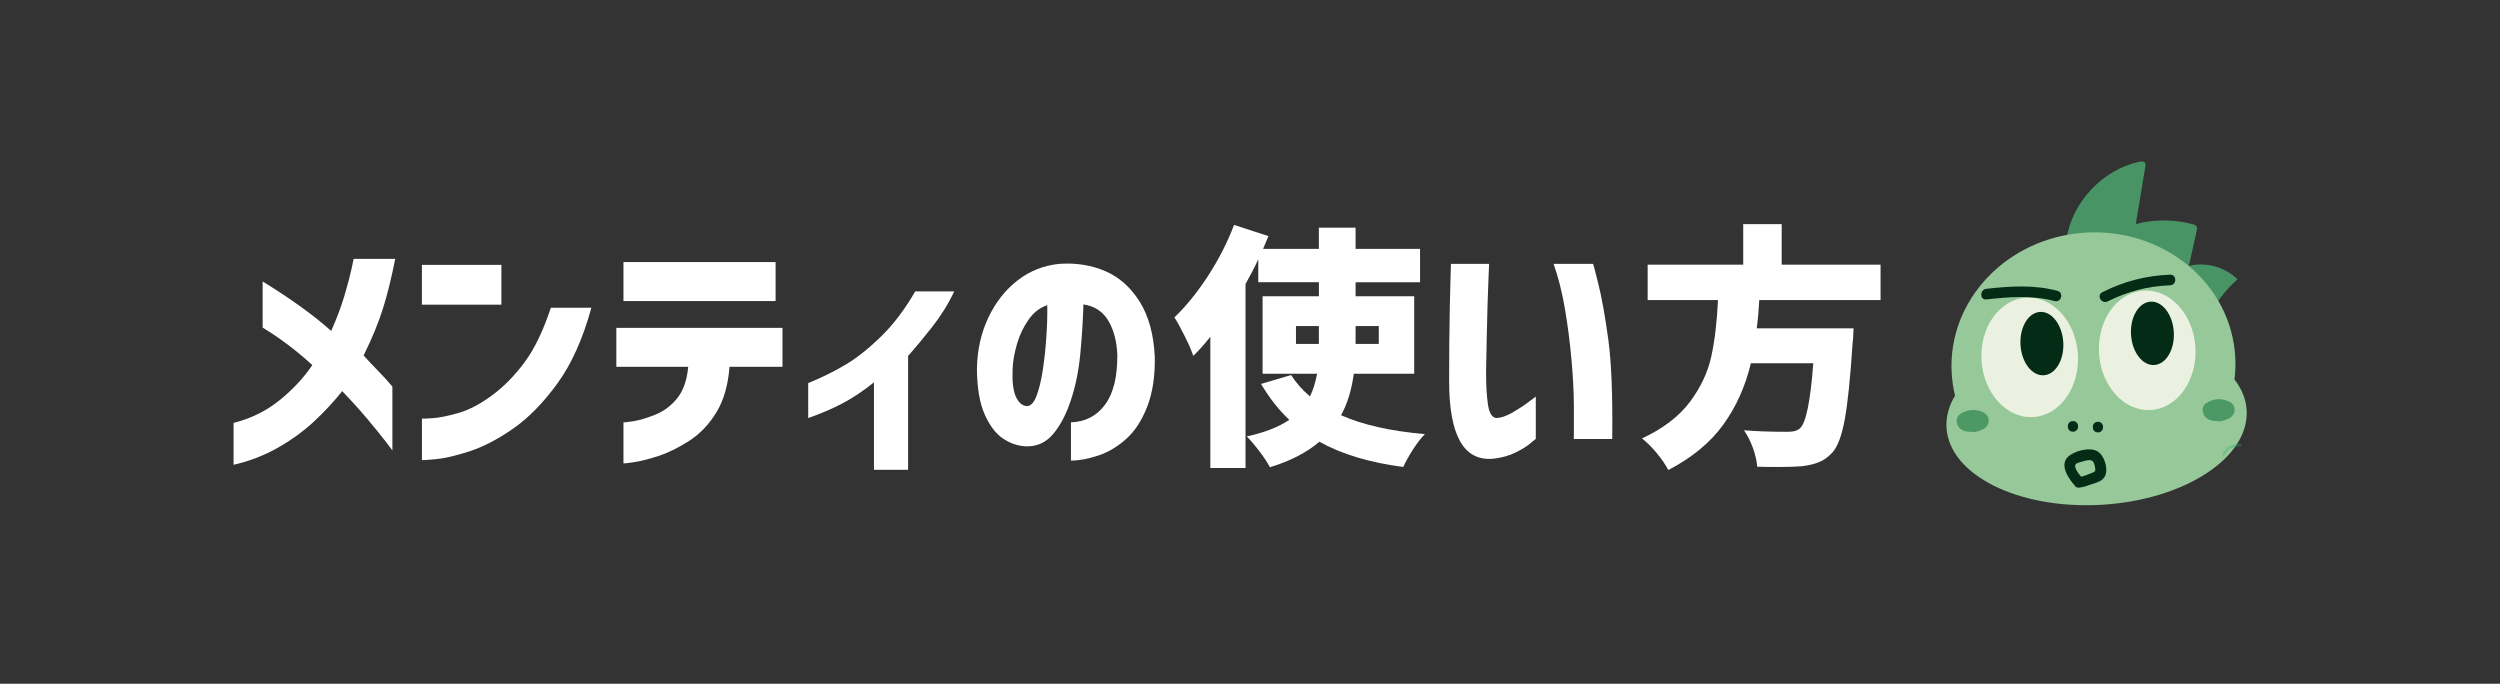 <?xml version="1.0" encoding="UTF-8"?>
<svg id="_レイヤー_1" data-name="レイヤー 1" xmlns="http://www.w3.org/2000/svg" viewBox="0 0 768.89 210.28">
  <rect x="0" y="0" width="768.89" height="210.28" fill="#333333" stroke="none"/>
  <defs>
    <style>
      .cls-1 {
        fill: #ebf1e0;
      }

      .cls-1, .cls-2, .cls-3, .cls-4, .cls-5, .cls-6, .cls-7 {
        stroke-width: 0px;
      }

      .cls-2 {
        fill: #96c89a;
      }

      .cls-3 {
        fill: #042b16;
      }

      .cls-4 {
        fill: #499464;
      }

      .cls-5 {
        fill: #31ad6f;
      }

      .cls-8 {
        opacity: .35;
      }

      .cls-6 {
        fill: #4d9966;
      }

      .cls-7 {
        fill: #fff;
      }
    </style>
  </defs>
  <g>
    <path class="cls-7" d="M71.84,142.92v-12.85c5.38-1.36,10.11-3.7,14.19-7.01,4.08-3.32,7.42-6.91,10.03-10.78-4.91-4.49-10.01-8.33-15.28-11.52v-14.19c8.67,5.33,15.7,10.4,21.08,15.21,1.72-3.87,3.08-7.48,4.08-10.85.99-3.37,1.71-6.09,2.16-8.15.44-2.06.67-3.12.67-3.17h12.78c-1.1,5.64-2.34,10.69-3.72,15.13-1.38,4.44-3.38,9.3-6,14.58,1.2,1.36,2.61,2.86,4.23,4.51,1.62,1.65,3.16,3.33,4.62,5.06v19.67c0-.05-.65-.93-1.96-2.63-1.31-1.7-3.13-3.96-5.49-6.78-2.35-2.82-5.02-5.77-7.99-8.86-2.46,3.13-5.34,6.24-8.66,9.33-3.32,3.08-7.07,5.8-11.25,8.15-4.18,2.35-8.67,4.08-13.48,5.17Z"/>
    <path class="cls-7" d="M129.76,93.7v-12.23h24.45v12.23h-24.45ZM169.42,94.64h12.46c-2.61,9.56-6.11,17.35-10.5,23.36-4.39,6.01-8.95,10.65-13.68,13.91-4.73,3.27-9.21,5.58-13.44,6.94-4.23,1.36-7.69,2.16-10.38,2.39-2.69.24-4.06.33-4.11.27v-12.77c.05.05,1.12.01,3.21-.12,2.09-.13,4.77-.67,8.03-1.61,3.26-.94,6.7-2.74,10.31-5.41,3.61-2.66,6.94-6.05,9.99-10.15,3.06-4.1,5.76-9.71,8.11-16.81Z"/>
    <path class="cls-7" d="M211.66,112.82h-22.1v-11.99h51.1v11.99h-16.3c-.42,5.59-1.75,10.24-4,13.95-2.25,3.71-5.03,6.64-8.35,8.78-3.32,2.14-6.5,3.71-9.56,4.7-3.06.99-5.59,1.63-7.6,1.92-2.01.29-3.04.4-3.1.35v-12.62c.05.05,1.04-.06,2.98-.35,1.93-.29,4.22-.97,6.86-2.04,2.64-1.07,4.89-2.77,6.74-5.09,1.85-2.32,2.96-5.53,3.33-9.6ZM191.75,92.6v-11.99h46.79v11.99h-46.79Z"/>
    <path class="cls-7" d="M281.49,89.62h11.99c-1.83,3.87-4.09,7.51-6.78,10.93-2.69,3.42-5.16,6.39-7.41,8.9v35.03h-10.5v-26.88c-3.4,2.72-6.68,4.9-9.84,6.54-3.16,1.65-6.62,3.12-10.38,4.43v-10.74c4.44-1.83,8.39-3.79,11.83-5.88,3.45-2.09,7.04-4.98,10.78-8.66,3.74-3.68,7.17-8.24,10.31-13.68Z"/>
    <path class="cls-7" d="M343.64,109.14c-.16-4.13-1.07-7.61-2.74-10.46-1.67-2.85-4.23-4.53-7.68-5.06-.16,5.07-.48,10.19-.98,15.36-.5,5.17-1.48,9.93-2.94,14.26-1.46,4.34-3.29,7.79-5.49,10.35-2.19,2.56-4.96,3.79-8.31,3.68-2.46-.11-4.79-.9-7.01-2.39-2.22-1.49-4.1-3.96-5.64-7.41-1.54-3.45-2.34-8.12-2.39-14.03.1-5.8,1.28-11.06,3.53-15.79,2.25-4.73,5.25-8.54,9.01-11.44,3.76-2.9,8.02-4.58,12.77-5.06,5.12-.36,9.84.38,14.15,2.23,4.31,1.85,7.85,5,10.62,9.44,2.77,4.44,4.31,10.11,4.62,17.01.1,5.91-.67,10.97-2.31,15.21-1.65,4.23-3.79,7.54-6.43,9.91-2.64,2.38-5.5,4.09-8.58,5.13-3.08,1.04-5.91,1.57-8.46,1.57v-11.76c4.44-.16,7.94-1.97,10.5-5.45,2.56-3.47,3.81-8.58,3.76-15.32ZM315.74,124.89c1.2.05,2.21-.97,3.02-3.06.81-2.09,1.46-4.77,1.96-8.03.5-3.26.86-6.67,1.1-10.23.24-3.55.33-6.79.27-9.72-2.3.78-4.22,2.27-5.76,4.47-1.54,2.19-2.72,4.66-3.53,7.41-.81,2.74-1.27,5.32-1.37,7.72-.16,3.92.18,6.78,1.02,8.58.84,1.8,1.93,2.76,3.29,2.86Z"/>
    <path class="cls-7" d="M416.37,114.94c-.68,5.02-1.99,9.27-3.92,12.77,6.74,2.98,15.33,4.91,25.79,5.8-1.15,1.15-2.37,2.72-3.64,4.7-1.28,1.98-2.29,3.79-3.02,5.41-10.4-1.36-18.99-3.95-25.79-7.76-3.92,3.34-8.99,5.96-15.21,7.84-.68-1.31-1.75-2.93-3.21-4.86-1.46-1.93-2.77-3.47-3.92-4.62,5.38-1.15,9.74-2.85,13.09-5.09-3.19-2.98-6.09-6.66-8.7-11.05l9.25-2.74c1.51,2.4,3.45,4.6,5.8,6.58.94-1.88,1.67-4.21,2.2-6.98h-16.77v-23.83h17.32v-4.31h-18.65v-7.05c-.99,2.19-2.3,4.73-3.92,7.6v56.59h-10.82v-40.36c-1.83,2.3-3.58,4.26-5.25,5.88-.47-1.46-1.33-3.46-2.59-6-1.25-2.53-2.33-4.48-3.21-5.84,3.6-3.45,7.05-7.71,10.35-12.78,3.29-5.07,5.96-10.29,7.99-15.67l10.58,3.45-1.65,3.92h17.16v-6.51h11.29v6.51h19.83v10.27h-19.83v4.31h18.03v23.83h-18.57ZM398.58,100.28v5.49h7.05v-5.49h-7.05ZM424.05,100.28h-7.13v5.49h7.13v-5.49Z"/>
    <path class="cls-7" d="M446.23,81.16h11.76c0,.11-.05,1.27-.16,3.49-.11,2.22-.21,5.06-.31,8.5-.11,3.45-.2,7.07-.27,10.85-.08,3.79-.14,7.28-.2,10.46,0,4.13.2,7.47.59,10.03.39,2.56,1.24,3.92,2.55,4.08,1.46-.05,3.12-.61,4.98-1.69,1.85-1.07,3.49-2.14,4.9-3.21,1.41-1.07,2.17-1.63,2.27-1.69v13.01c-.05,0-.61.46-1.68,1.37-1.07.91-2.59,1.85-4.55,2.82-1.96.97-4.27,1.61-6.94,1.92-4.55.36-7.93-1.45-10.15-5.45-2.22-4-3.33-10.1-3.33-18.3,0-3.34.01-7.07.04-11.17.03-4.1.08-8.05.16-11.83.08-3.79.16-6.91.24-9.37.08-2.46.12-3.73.12-3.84ZM477.82,81.16h12.15c.05,0,.6,2.1,1.65,6.31,1.04,4.21,2.05,9.85,3.02,16.93.97,7.08,1.37,17.28,1.21,30.61h-11.83c0-.1.01-.72.04-1.84.03-1.12.03-3.88,0-8.27-.03-4.39-.27-9.2-.75-14.42-.47-5.22-1.14-10.38-2-15.48-.86-5.09-2.03-9.7-3.49-13.83Z"/>
    <path class="cls-7" d="M541.07,92.29c-.16,3.24-.42,6.14-.78,8.7h29.78c-.05,2.25-.16,3.84-.31,4.78-.68,10.45-1.48,18.18-2.39,23.2-.92,5.02-2.18,8.41-3.8,10.19-1.25,1.36-2.6,2.34-4.04,2.94-1.44.6-3.23,1.03-5.37,1.29-1.88.16-4.34.23-7.37.23-2.77,0-4.89-.03-6.35-.08-.11-1.67-.54-3.57-1.29-5.68-.76-2.12-1.69-3.96-2.78-5.53,3.55.31,7.97.47,13.25.47.94,0,1.7-.06,2.27-.2.58-.13,1.12-.4,1.65-.82,1.88-1.57,3.26-8.26,4.15-20.06h-19.2c-1.67,7.05-4.49,13.34-8.46,18.85-3.97,5.51-9.61,10.18-16.93,13.99-.84-1.62-2.01-3.34-3.53-5.17-1.52-1.83-3.03-3.34-4.55-4.55,6.48-3.03,11.38-6.77,14.7-11.21,3.32-4.44,5.51-9.08,6.58-13.91,1.07-4.83,1.76-10.65,2.08-17.44h-21.63v-10.89h29.39v-12.46h11.83v12.46h30.41v10.89h-37.31Z"/>
  </g>
  <g>
    <path class="cls-4" d="M635.53,73.6c1.78-11.48,11.12-21.4,22.46-23.87.63-.14,1.44-.18,1.76.38.18.31.12.7.07,1.05-.98,5.91-1.96,11.83-2.94,17.74,5.71-1.49,11.81-1.47,17.52.06.44.12.92.28,1.16.67.24.4.15.91.05,1.37-.8,3.59-1.61,7.18-2.41,10.77,5.24-1.27,11.08.34,14.93,4.12-2.83,2.59-5.31,5.55-7.38,8.78"/>
    <path class="cls-2" d="M690.97,126.18c.84,14.58-19.14,27.59-44.63,29.07-25.49,1.47-46.84-9.15-47.68-23.73-.2-3.41.74-6.73,2.63-9.84-.55-2.24-.9-4.56-1.04-6.93-1.3-22.47,17.17-41.82,41.25-43.21s44.66,15.7,45.96,38.17c.14,2.38.05,4.72-.23,7.01,2.23,2.87,3.55,6.06,3.74,9.47Z"/>
    <path class="cls-3" d="M637.35,131.39c.23,0,.23-.36,0-.36s-.23.36,0,.36h0Z"/>
    <path class="cls-3" d="M645.75,130.91c.23,0,.23-.36,0-.36s-.23.36,0,.36h0Z"/>
    <path class="cls-3" d="M637.55,132.77c2.1,0,2.11-3.27,0-3.27s-2.11,3.27,0,3.27h0Z"/>
    <path class="cls-3" d="M645.23,132.99c2.1,0,2.11-3.27,0-3.27s-2.11,3.27,0,3.27h0Z"/>
    <path class="cls-6" d="M683.03,129.58c.73-.26,1.8-.48,2.7-.98,2.1-1.17,2.08-4.05-.1-5.08-2.32-1.11-4.74-1.01-6.97.39-1.01.64-1.42,1.69-1.15,2.89.33,1.47,1.4,2.24,2.8,2.54.77.17,1.58.14,2.72.23Z"/>
    <path class="cls-6" d="M607.39,132.9c.73-.26,1.8-.48,2.7-.98,2.1-1.17,2.08-4.05-.1-5.08-2.32-1.11-4.74-1.01-6.97.39-1.01.64-1.42,1.69-1.15,2.89.33,1.47,1.4,2.24,2.8,2.54.77.17,1.58.14,2.72.23Z"/>
    <ellipse class="cls-1" cx="624.24" cy="109.94" rx="14.85" ry="18.39" transform="translate(-5.3 36.2) rotate(-3.31)"/>
    <ellipse class="cls-3" cx="627.99" cy="105.7" rx="6.59" ry="9.76" transform="translate(-5.05 36.41) rotate(-3.31)"/>
    <g class="cls-8">
      <path class="cls-5" d="M684.24,139.95c.42-.83,1.01-1.55,1.83-2.02.89-.52,1.86-.54,2.86-.62.52-.04.53-.86,0-.82-1.15.09-2.25.14-3.27.73-.93.54-1.64,1.36-2.12,2.31-.24.47.47.89.71.41h0Z"/>
    </g>
    <path class="cls-3" d="M610.91,92.09c7.06-.77,14.06-1.35,21.01.51,2.03.55,2.9-2.61.87-3.15-7.24-1.94-14.5-1.44-21.87-.63-2.07.23-2.09,3.5,0,3.27h0Z"/>
    <path class="cls-3" d="M648.22,92.71c6.04-3.07,12.44-4.72,19.21-4.96,2.1-.08,2.11-3.34,0-3.27-7.34.26-14.31,2.08-20.86,5.4-1.88.95-.22,3.77,1.65,2.82h0Z"/>
    <ellipse class="cls-1" cx="660.39" cy="107.77" rx="14.85" ry="18.39" transform="translate(-5.12 38.28) rotate(-3.31)"/>
    <ellipse class="cls-3" cx="661.98" cy="102.54" rx="6.59" ry="9.76" transform="translate(-4.81 38.37) rotate(-3.31)"/>
    <path class="cls-3" d="M640.59,147.18c-.7-.74-2.9-3.2-2.24-4.35.29-.5,1.82-.81,2.35-.96.87-.24,2.29-.69,2.98.04.42.44.55,1.26.67,1.83.22,1.01.07,1.35-.89,1.69-1.28.46-2.68,1.15-4.03,1.27-2.08.18-2.1,3.44,0,3.27,1.37-.12,2.59-.6,3.89-1.04,1.48-.5,3.21-.89,4.02-2.37,1.21-2.2-.07-6.38-2.17-7.7-2.4-1.51-7.3-.19-9.23,1.72-2.61,2.58.43,6.9,2.33,8.91,1.45,1.53,3.75-.78,2.31-2.31Z"/>
  </g>
</svg>